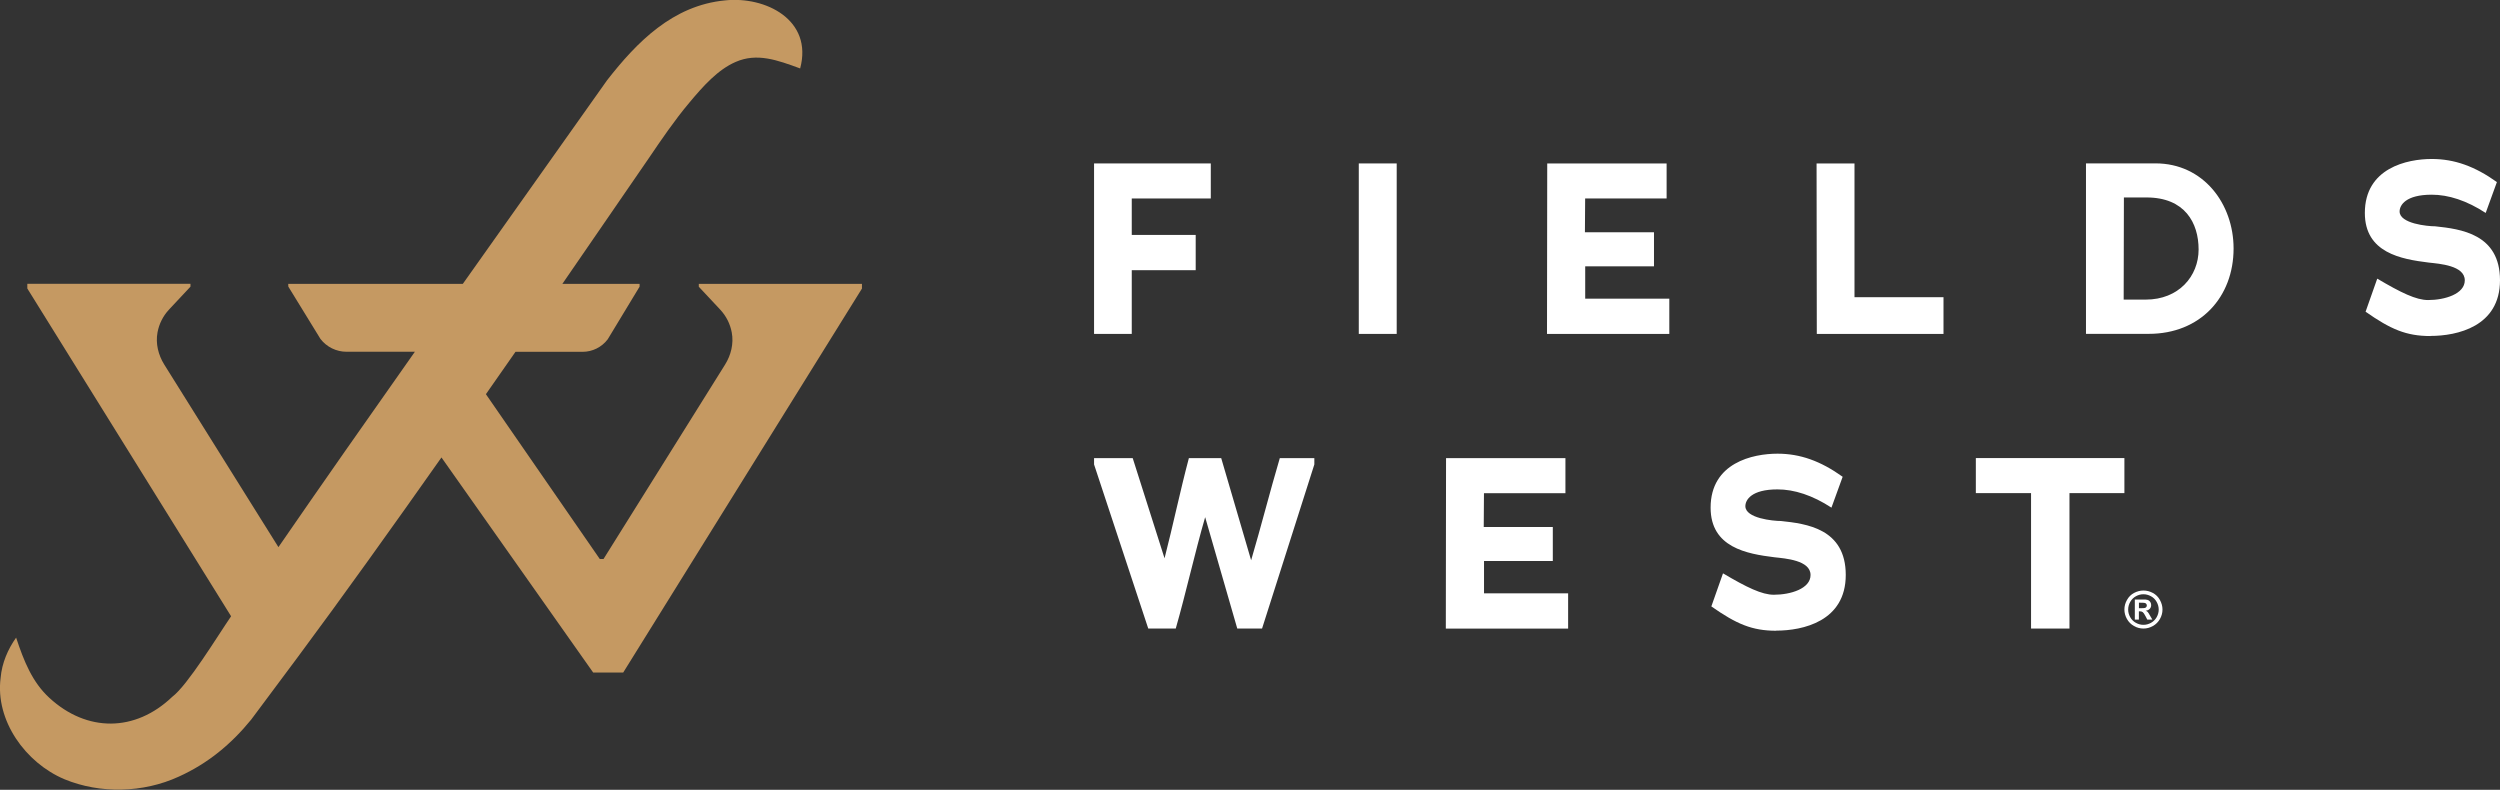 <svg xmlns="http://www.w3.org/2000/svg" id="Logo" viewBox="0 0 443.76 140.19"><rect x="0" y="0" width="443.76" height="140.19" fill="#333333" stroke="none"/><path d="m124.04,50.4v.5l3.8,4.06c1.08,1.15,1.77,2.56,2.05,4.05.37,1.98-.13,4.02-1.2,5.73l-21.56,34.48h-.67l-20.21-29.25c1.79-2.56,3.55-5.07,5.25-7.52h11.91c1.75,0,3.4-.82,4.46-2.22l5.66-9.35v-.49s-13.71,0-13.71,0c5.63-8.18,12.22-17.75,15.29-22.23,2.25-3.32,4.66-6.86,7.22-9.9,2.49-2.99,5.11-5.91,8.26-7.27,3.79-1.65,7.37-.33,11.44,1.16,2.31-8.63-6.16-12.84-13.32-12.08-9.28.88-15.67,7.41-20.94,14.16-7.71,10.9-16.56,23.35-25.62,36.16h-30.99l.02.49,5.7,9.28c1.11,1.44,2.82,2.28,4.64,2.28h12.12c-8.38,11.88-16.69,23.75-24.22,34.68l-20.26-32.4c-1.07-1.71-1.57-3.75-1.2-5.73.28-1.49.97-2.9,2.05-4.05l3.8-4.06v-.5H4.85v.83l36.17,58.18c-2.43,3.55-7.7,12.23-10.45,14.3-6.58,6.29-15.14,6.31-21.8.19-3.02-2.77-4.52-6.49-5.91-10.7-1.44,2.04-2.52,4.47-2.75,7.15-.98,7.57,4.41,15.06,11.31,17.98,6.37,2.64,14.02,2.43,20.28-.44,5.17-2.33,9.33-5.77,12.88-10.13,0,0,8.28-11.11,8.28-11.11,8.03-10.81,16.95-23.29,25.5-35.43l26.93,38.18h5.33l42.38-68.16v-.83h-28.96Z" style="fill:#c59962; stroke-width:0px;"></path><path d="m200.89,41.7h11.35v6.26h-11.35v11.31h-6.69v-30.26h20.72v6.22h-14.03v6.47Z" style="fill:#fff; stroke-width:0px;"></path><path d="m241.19,29.01h6.73v30.26h-6.73v-30.26Z" style="fill:#fff; stroke-width:0px;"></path><path d="m274.64,29.01h21.19v6.22h-14.46c0,1.99-.04,3.97-.04,6h12.26v6.04h-12.21v5.74h14.93v6.26h-21.71l.04-30.26Z" style="fill:#fff; stroke-width:0px;"></path><path d="m322.45,29.01h6.73v23.74h15.8v6.52h-22.49l-.04-30.26Z" style="fill:#fff; stroke-width:0px;"></path><path d="m381.4,59.26h-11.13v-30.26h12.34c8.5,0,13.86,7.17,13.86,15.11,0,8.63-5.91,15.15-15.06,15.15Zm-.39-24.21h-4.01c0,6.13-.04,12-.04,18.13h3.93c5.83,0,9.37-4.14,9.37-8.89s-2.46-9.24-9.24-9.24Z" style="fill:#fff; stroke-width:0px;"></path><path d="m431.42,59.65c-4.32,0-7.08-1.21-11.52-4.32l2.07-5.87c4.23,2.5,6.91,3.8,9.02,3.8,2.98,0,6.52-1.08,6.52-3.5,0-2.63-4.49-2.94-6.39-3.15-4.92-.61-11.35-1.73-11.35-8.81,0-7.98,7.51-9.58,11.87-9.58,4.02,0,7.64,1.29,11.57,4.1l-1.99,5.48c-3.37-2.2-6.6-3.24-9.58-3.24-4.62,0-5.7,1.86-5.7,2.98,0,2.16,4.96,2.63,6.3,2.63,4.53.48,11.52,1.34,11.52,9.58s-7.64,9.88-12.34,9.88Z" style="fill:#fff; stroke-width:0px;"></path><path d="m219.62,111.57l-5.7-19.77c-1.86,6.43-3.37,13.29-5.22,19.77h-4.88l-9.62-29.13v-1.12h6.86l5.65,17.78c1.51-5.87,2.76-11.91,4.32-17.78h5.74l5.31,18.13c1.77-6,3.32-12.13,5.09-18.13h6.13v1.12l-9.28,29.13h-4.4Z" style="fill:#fff; stroke-width:0px;"></path><path d="m256.68,81.32h21.19v6.22h-14.46c0,1.99-.04,3.97-.04,6h12.26v6.04h-12.21v5.74h14.93v6.26h-21.71l.04-30.26Z" style="fill:#fff; stroke-width:0px;"></path><path d="m315.29,111.96c-4.32,0-7.08-1.21-11.52-4.32l2.07-5.87c4.23,2.5,6.91,3.8,9.02,3.8,2.98,0,6.52-1.08,6.52-3.5,0-2.63-4.49-2.94-6.39-3.15-4.92-.61-11.35-1.73-11.35-8.81,0-7.98,7.51-9.58,11.87-9.58,4.02,0,7.64,1.29,11.57,4.1l-1.99,5.48c-3.37-2.2-6.6-3.24-9.58-3.24-4.62,0-5.7,1.86-5.7,2.98,0,2.16,4.96,2.63,6.3,2.63,4.53.48,11.52,1.34,11.52,9.58s-7.64,9.88-12.34,9.88Z" style="fill:#fff; stroke-width:0px;"></path><path d="m367.34,111.57h-6.82v-24.04h-9.8v-6.22h26.37v6.22h-9.75v24.04Z" style="fill:#fff; stroke-width:0px;"></path><path d="m380.47,104.82c.58,0,1.13.14,1.67.43s.95.7,1.25,1.24c.3.54.46,1.11.46,1.7s-.15,1.15-.45,1.68c-.3.53-.71.95-1.25,1.25s-1.09.45-1.68.45-1.15-.15-1.68-.45c-.53-.3-.95-.71-1.25-1.25-.3-.53-.45-1.09-.45-1.68s.15-1.16.46-1.7c.3-.54.72-.96,1.25-1.24s1.09-.43,1.67-.43Zm0,.66c-.46,0-.91.12-1.33.35s-.76.56-1.01,1c-.25.44-.37.89-.37,1.37s.12.92.36,1.35c.24.43.57.76,1,1,.43.24.88.36,1.35.36s.92-.12,1.35-.36c.43-.24.76-.58,1-1,.24-.43.36-.88.36-1.35s-.12-.93-.37-1.37c-.25-.44-.58-.77-1.01-1s-.87-.35-1.34-.35Zm-1.53,4.52v-3.58h.73c.68,0,1.06,0,1.15,0,.24.02.43.07.56.14.13.08.24.19.33.34.09.15.13.32.13.51,0,.26-.08.48-.25.66s-.41.3-.71.34c.11.04.19.09.25.13s.14.14.24.28c.03.04.12.18.26.44l.42.72h-.9l-.3-.58c-.2-.39-.37-.64-.5-.74-.13-.1-.3-.15-.5-.15h-.19v1.47h-.73Zm.73-2.04h.29c.42,0,.68-.02.78-.05.1-.03.18-.09.24-.17.06-.08.09-.17.09-.27s-.03-.19-.09-.27c-.06-.08-.14-.13-.24-.17-.11-.03-.37-.05-.78-.05h-.29v.98Z" style="fill:#fff; stroke-width:0px;"></path></svg>